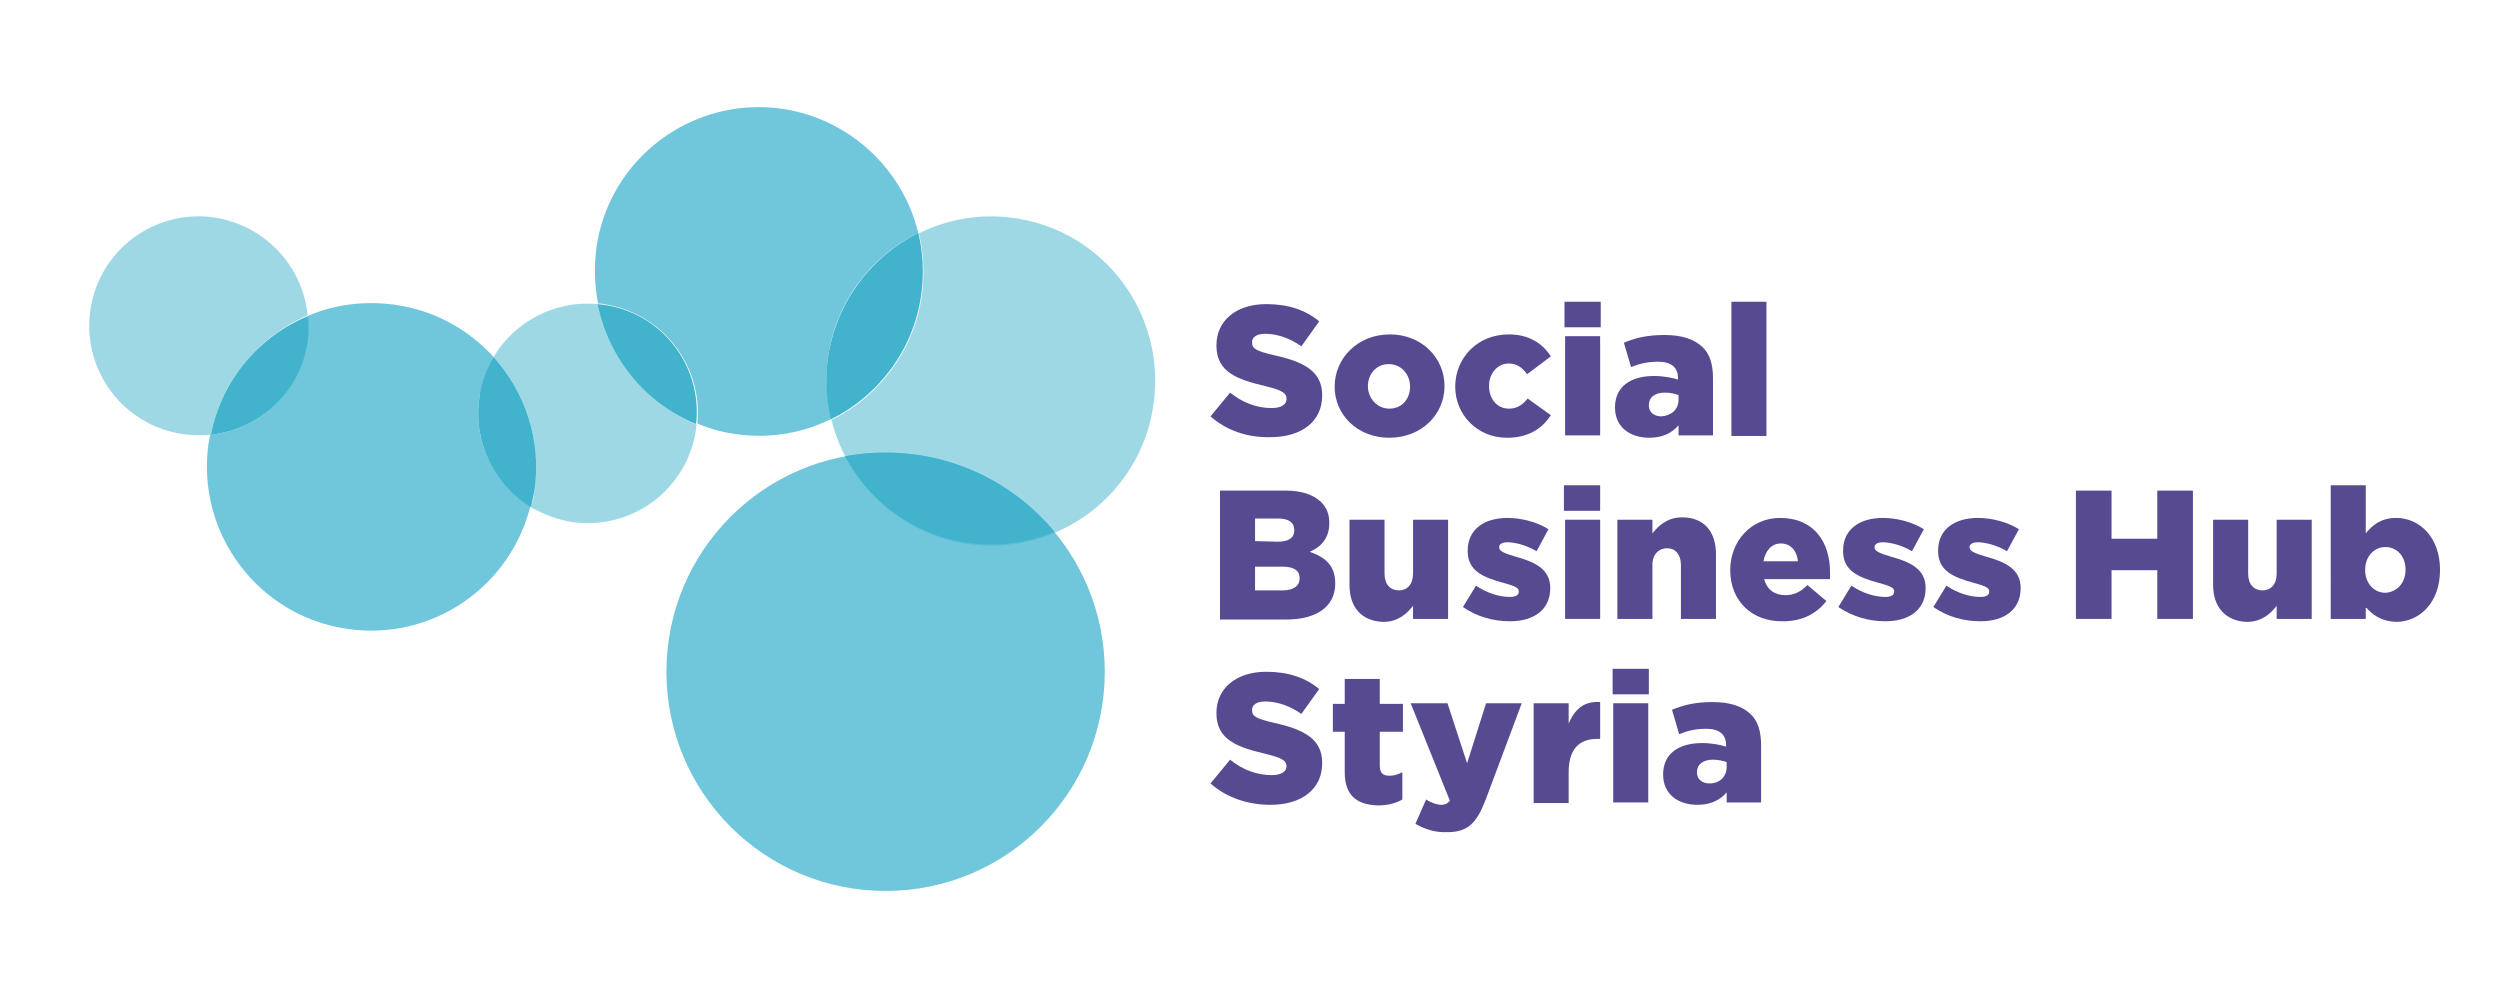<?xml version="1.0" encoding="utf-8"?>
<!-- Generator: Adobe Illustrator 25.0.1, SVG Export Plug-In . SVG Version: 6.00 Build 0)  -->
<svg version="1.1" id="Ebene_1" xmlns="http://www.w3.org/2000/svg" xmlns:xlink="http://www.w3.org/1999/xlink" x="0px" y="0px"
	 viewBox="0 0 420.9 165.1" style="enable-background:new 0 0 420.9 165.1;" xml:space="preserve">
<style type="text/css">
	.st0{opacity:0.5;fill:#41B3CD;enable-background:new    ;}
	.st1{opacity:0.75;fill:#41B3CD;enable-background:new    ;}
	.st2{fill:#41B3CD;}
	.st3{fill:#584A91;}
</style>
<path class="st0" d="M170.7,36.7c-5.7-0.8-11.2,0.2-16,2.6c0.8,3.3,1,6.8,0.5,10.4c-1.3,9.4-7.3,17.1-15.2,21
	c2.6,10.7,11.5,19.2,23,20.9c15.1,2.1,29.1-8.4,31.2-23.5C196.4,52.8,185.8,38.8,170.7,36.7z"/>
<path class="st1" d="M149.1,150c20.4,0,36.9-16.5,36.9-36.9s-16.5-36.9-36.9-36.9s-36.9,16.5-36.9,36.9
	C112.2,133.5,128.7,150,149.1,150"/>
<path class="st1" d="M139.4,60.2c1.3-9.4,7.3-17.1,15.2-21c-2.6-10.7-11.5-19.2-23-20.9c-15.1-2.1-29.1,8.4-31.2,23.5
	c-0.4,3.2-0.3,6.3,0.3,9.3c0.3,0,0.6,0,0.9,0.1c9.8,1.4,16.8,10.3,15.8,20.1c2.1,0.9,4.3,1.5,6.6,1.8c5.7,0.8,11.2-0.2,16-2.6
	C139.2,67.3,138.9,63.8,139.4,60.2z"/>
<path class="st1" d="M80.7,67c0.4-2.5,1.2-4.8,2.4-6.9c-4.2-4.6-10-7.9-16.7-8.8c-5.2-0.7-10.2,0-14.6,1.9c0.1,1.4,0.1,2.9-0.1,4.3
	c-1.2,8.5-8.1,14.9-16.3,15.7c-0.1,0.5-0.2,1-0.3,1.5c-2.1,15.1,8.4,29.1,23.5,31.2c14.2,2,27.3-7.1,30.7-20.7
	C83.3,81.6,79.6,74.5,80.7,67z"/>
<path class="st0" d="M51.8,53.1C51,44.8,44.6,37.9,36,36.6c-10.1-1.4-19.4,5.6-20.8,15.7s5.6,19.4,15.7,20.8
	c1.6,0.2,3.1,0.2,4.6,0.1C37.3,64,43.6,56.6,51.8,53.1z"/>
<path class="st2" d="M80.7,67c-1.1,7.5,2.6,14.7,8.7,18.4c0.2-0.9,0.4-1.9,0.6-2.9c1.2-8.4-1.6-16.5-6.9-22.4
	C81.9,62.1,81,64.4,80.7,67z"/>
<path class="st2" d="M101.5,51.3c-0.3,0-0.6-0.1-0.9-0.1c1.8,9,8,16.7,16.6,20.2C118.3,61.6,111.4,52.6,101.5,51.3z"/>
<path class="st2" d="M35.5,73.2c8.2-0.9,15.1-7.2,16.3-15.7c0.2-1.5,0.2-2.9,0.1-4.3C43.6,56.6,37.3,64,35.5,73.2z"/>
<path class="st2" d="M149.1,76.2c-2.3,0-4.6,0.2-6.8,0.6c4,7.6,11.5,13.3,20.7,14.6c5.1,0.7,10.1,0,14.5-1.9
	C170.8,81.4,160.5,76.2,149.1,76.2z"/>
<g>
	<path class="st3" d="M203.8,70.1l3.3-4c2.1,1.7,4.5,2.6,7,2.6c1.6,0,2.5-0.6,2.5-1.5v-0.1c0-0.9-0.7-1.4-3.6-2.1
		c-4.6-1.1-8.2-2.3-8.2-6.8v-0.1c0-4,3.2-6.9,8.4-6.9c3.7,0,6.6,1,8.9,2.9l-3,4.2c-2-1.4-4.1-2.1-6.1-2.1c-1.5,0-2.2,0.6-2.2,1.4
		v0.1c0,1,0.7,1.4,3.7,2.1c5,1.1,8.1,2.7,8.1,6.7v0.1c0,4.4-3.5,7-8.7,7C210.1,73.7,206.5,72.5,203.8,70.1z"/>
	<path class="st3" d="M224.7,65.1L224.7,65.1c0-4.8,3.9-8.8,9.3-8.8c5.3,0,9.2,3.9,9.2,8.7l0,0c0,4.8-3.9,8.7-9.3,8.7
		C228.5,73.7,224.7,69.8,224.7,65.1z M237.4,65.1L237.4,65.1c0-2.1-1.5-3.8-3.6-3.8s-3.5,1.7-3.5,3.7l0,0c0,2,1.5,3.8,3.6,3.8
		C236.1,68.8,237.4,67.1,237.4,65.1z"/>
	<path class="st3" d="M245,65.1L245,65.1c0-4.8,3.7-8.8,9-8.8c3.4,0,5.7,1.5,7.1,3.7l-4,3c-0.8-1.1-1.7-1.8-3.1-1.8
		c-1.9,0-3.3,1.7-3.3,3.7V65c0,2.2,1.4,3.8,3.3,3.8c1.4,0,2.3-0.6,3.2-1.7l3.9,2.8c-1.5,2.3-3.8,3.8-7.4,3.8
		C248.7,73.7,245,69.8,245,65.1z"/>
	<path class="st3" d="M263.4,50.8h6.1v4.3h-6.1V50.8z M263.5,56.6h5.9v16.7h-5.9V56.6z"/>
	<path class="st3" d="M271.9,68.6L271.9,68.6c0-3.5,2.6-5.3,6.6-5.3c1.5,0,3.1,0.3,4,0.6v-0.3c0-1.7-1.1-2.7-3.3-2.7
		c-1.8,0-3.1,0.3-4.6,0.9l-1.2-4.1c1.9-0.8,3.9-1.3,6.8-1.3c3,0,5,0.7,6.4,2c1.3,1.2,1.8,3,1.8,5.3v9.6h-5.8v-1.7
		c-1.1,1.3-2.7,2.1-4.9,2.1C274.4,73.7,271.9,71.9,271.9,68.6z M282.6,67.3v-0.8c-0.6-0.2-1.4-0.4-2.3-0.4c-1.7,0-2.7,0.8-2.7,2.1
		v0.1c0,1.1,0.9,1.8,2.1,1.8C281.3,70,282.6,69,282.6,67.3z"/>
	<path class="st3" d="M291.5,50.8h5.9v22.6h-5.9V50.8z"/>
	<path class="st3" d="M205.4,82.6h11.1c2.7,0,4.6,0.7,5.9,1.9c0.9,0.9,1.4,2,1.4,3.5v0.1c0,2.5-1.4,4-3.3,4.8
		c2.6,0.9,4.3,2.3,4.3,5.3v0.1c0,3.7-3,6-8.2,6h-11.2V82.6z M215.1,91.2c1.8,0,2.8-0.6,2.8-1.9v-0.1c0-1.2-0.9-1.9-2.7-1.9h-3.9v3.8
		L215.1,91.2L215.1,91.2z M215.9,99.4c1.8,0,2.9-0.7,2.9-2v-0.1c0-1.2-0.9-1.9-2.9-1.9h-4.6v4H215.9z"/>
	<path class="st3" d="M227.2,98.5v-11h5.9v9.1c0,1.8,1,2.8,2.4,2.8s2.4-1,2.4-2.8v-9.1h5.9v16.7h-5.9V102c-1.1,1.4-2.6,2.7-5,2.7
		C229.3,104.6,227.2,102.3,227.2,98.5z"/>
	<path class="st3" d="M246.3,102.2l2.2-3.6c1.9,1.3,4,1.9,5.7,1.9c1,0,1.5-0.3,1.5-0.9v-0.1c0-0.6-0.9-0.9-2.7-1.4
		c-3.3-0.9-5.9-2-5.9-5.3v-0.1c0-3.6,2.8-5.5,6.7-5.5c2.4,0,5,0.7,6.9,1.9l-2,3.7c-1.7-1-3.6-1.5-4.9-1.5c-0.9,0-1.4,0.3-1.4,0.8
		v0.1c0,0.6,1,1,2.7,1.5c3.3,0.9,5.9,2.1,5.9,5.3l0,0c0,3.7-2.8,5.6-6.8,5.6C251.4,104.6,248.6,103.8,246.3,102.2z"/>
	<path class="st3" d="M263.3,81.7h6.1V86h-6.1V81.7z M263.5,87.5h5.9v16.7h-5.9V87.5z"/>
	<path class="st3" d="M272.3,87.5h5.9v2.3c1.1-1.4,2.6-2.7,5-2.7c3.6,0,5.7,2.3,5.7,6.2v10.9H283v-9.1c0-1.8-1-2.8-2.3-2.8
		c-1.4,0-2.5,1-2.5,2.8v9.1h-5.9L272.3,87.5L272.3,87.5z"/>
	<path class="st3" d="M291.3,96L291.3,96c0-4.9,3.5-8.8,8.4-8.8c5.8,0,8.4,4.2,8.4,9.1c0,0.4,0,0.8,0,1.2H297
		c0.5,1.8,1.8,2.7,3.6,2.7c1.4,0,2.5-0.5,3.7-1.7l3.2,2.7c-1.6,2-3.9,3.4-7.3,3.4C295,104.7,291.3,101.2,291.3,96z M302.7,94.5
		c-0.2-1.9-1.3-3-2.9-3c-1.5,0-2.6,1.2-2.9,3H302.7z"/>
	<path class="st3" d="M309.5,102.2l2.2-3.6c1.9,1.3,4,1.9,5.7,1.9c1,0,1.5-0.3,1.5-0.9v-0.1c0-0.6-0.9-0.9-2.7-1.4
		c-3.3-0.9-5.9-2-5.9-5.3v-0.1c0-3.6,2.8-5.5,6.7-5.5c2.4,0,5,0.7,6.9,1.9l-2,3.7c-1.7-1-3.6-1.5-4.9-1.5c-0.9,0-1.4,0.3-1.4,0.8
		v0.1c0,0.6,1,1,2.7,1.5c3.3,0.9,5.9,2.1,5.9,5.3l0,0c0,3.7-2.8,5.6-6.8,5.6C314.6,104.6,311.9,103.8,309.5,102.2z"/>
	<path class="st3" d="M325.5,102.2l2.2-3.6c1.9,1.3,4,1.9,5.7,1.9c1,0,1.5-0.3,1.5-0.9v-0.1c0-0.6-0.9-0.9-2.7-1.4
		c-3.3-0.9-5.9-2-5.9-5.3v-0.1c0-3.6,2.8-5.5,6.7-5.5c2.4,0,5,0.7,6.9,1.9l-2,3.7c-1.7-1-3.6-1.5-4.9-1.5c-0.9,0-1.4,0.3-1.4,0.8
		v0.1c0,0.6,1,1,2.7,1.5c3.3,0.9,5.9,2.1,5.9,5.3l0,0c0,3.7-2.8,5.6-6.8,5.6C330.6,104.6,327.8,103.8,325.5,102.2z"/>
	<path class="st3" d="M349.5,82.6h6v8.1h7.7v-8.1h6v21.6h-6V96h-7.7v8.2h-6V82.6z"/>
	<path class="st3" d="M372.6,98.5v-11h5.9v9.1c0,1.8,1,2.8,2.4,2.8s2.4-1,2.4-2.8v-9.1h5.9v16.7h-5.9V102c-1.1,1.4-2.6,2.7-5,2.7
		C374.8,104.6,372.6,102.3,372.6,98.5z"/>
	<path class="st3" d="M398.3,102.2v2h-5.9V81.7h5.9v8.1c1.1-1.4,2.6-2.6,5.1-2.6c4,0,7.4,3.3,7.4,8.7V96c0,5.4-3.4,8.7-7.4,8.7
		C400.9,104.6,399.4,103.5,398.3,102.2z M405,95.9L405,95.9c0-2.3-1.5-3.8-3.4-3.8s-3.4,1.6-3.4,3.8V96c0,2.2,1.5,3.8,3.4,3.8
		C403.5,99.7,405,98.2,405,95.9z"/>
	<path class="st3" d="M203.8,131.9l3.3-4c2.1,1.7,4.5,2.6,7,2.6c1.6,0,2.5-0.6,2.5-1.5l0,0c0-0.9-0.7-1.4-3.6-2.1
		c-4.6-1.1-8.2-2.3-8.2-6.8V120c0-4,3.2-6.9,8.4-6.9c3.7,0,6.6,1,8.9,2.9l-3,4.2c-2-1.4-4.1-2.1-6.1-2.1c-1.5,0-2.2,0.6-2.2,1.4v0.1
		c0,1,0.7,1.4,3.7,2.1c5,1.1,8.1,2.7,8.1,6.7v0.1c0,4.4-3.5,7-8.7,7C210.1,135.5,206.5,134.3,203.8,131.9z"/>
	<path class="st3" d="M226.4,130v-6.8h-2v-4.7h2v-4.2h5.9v4.2h3.9v4.7h-3.9v5.7c0,1.2,0.5,1.7,1.6,1.7c0.8,0,1.5-0.2,2.2-0.6v4.6
		c-1,0.6-2.4,1-4.1,1C228.5,135.5,226.4,134,226.4,130z"/>
	<path class="st3" d="M238.3,138.7l1.8-4.1c0.9,0.6,1.9,0.9,2.6,0.9c0.6,0,1-0.2,1.4-0.7l-6.6-16.4h6.2l3.3,10.1l3.2-10.1h6
		l-6.1,16.3c-1.5,3.9-3,5.4-6.4,5.4C241.6,140.2,239.9,139.6,238.3,138.7z"/>
	<path class="st3" d="M258.2,118.4h5.9v3.4c1-2.3,2.5-3.8,5.3-3.6v6.2h-0.5c-3.1,0-4.8,1.8-4.8,5.6v5.2h-5.9V118.4z"/>
	<path class="st3" d="M271.5,112.6h6.1v4.3h-6.1V112.6z M271.6,118.4h5.9v16.7h-5.9V118.4z"/>
	<path class="st3" d="M280,130.4L280,130.4c0-3.5,2.6-5.3,6.6-5.3c1.5,0,3.1,0.3,4,0.6v-0.3c0-1.7-1.1-2.7-3.3-2.7
		c-1.8,0-3.1,0.3-4.6,0.9l-1.2-4.1c1.9-0.8,3.9-1.3,6.8-1.3c3,0,5,0.7,6.4,2c1.3,1.2,1.8,3,1.8,5.3v9.6h-5.8v-1.7
		c-1.1,1.3-2.7,2.1-4.9,2.1C282.5,135.5,280,133.7,280,130.4z M290.7,129.1v-0.8c-0.6-0.2-1.4-0.4-2.3-0.4c-1.7,0-2.7,0.8-2.7,2.1
		v0.1c0,1.1,0.9,1.8,2.1,1.8C289.5,131.9,290.7,130.8,290.7,129.1z"/>
</g>
<g>
	<path class="st0" d="M100.6,51.2c-7.2-0.7-14,3-17.5,8.9c5.3,5.9,8.1,14,6.9,22.4c-0.1,1-0.3,1.9-0.6,2.9c2.1,1.2,4.4,2.1,7,2.5
		c10.1,1.4,19.4-5.6,20.8-15.7c0-0.2,0-0.5,0.1-0.7C108.7,67.9,102.4,60.2,100.6,51.2z"/>
	<path class="st2" d="M139.4,60.2c-0.5,3.6-0.3,7.1,0.5,10.4c7.9-3.9,13.9-11.6,15.2-21c0.5-3.6,0.3-7.1-0.5-10.4
		C146.7,43.2,140.8,50.8,139.4,60.2z"/>
</g>
</svg>
